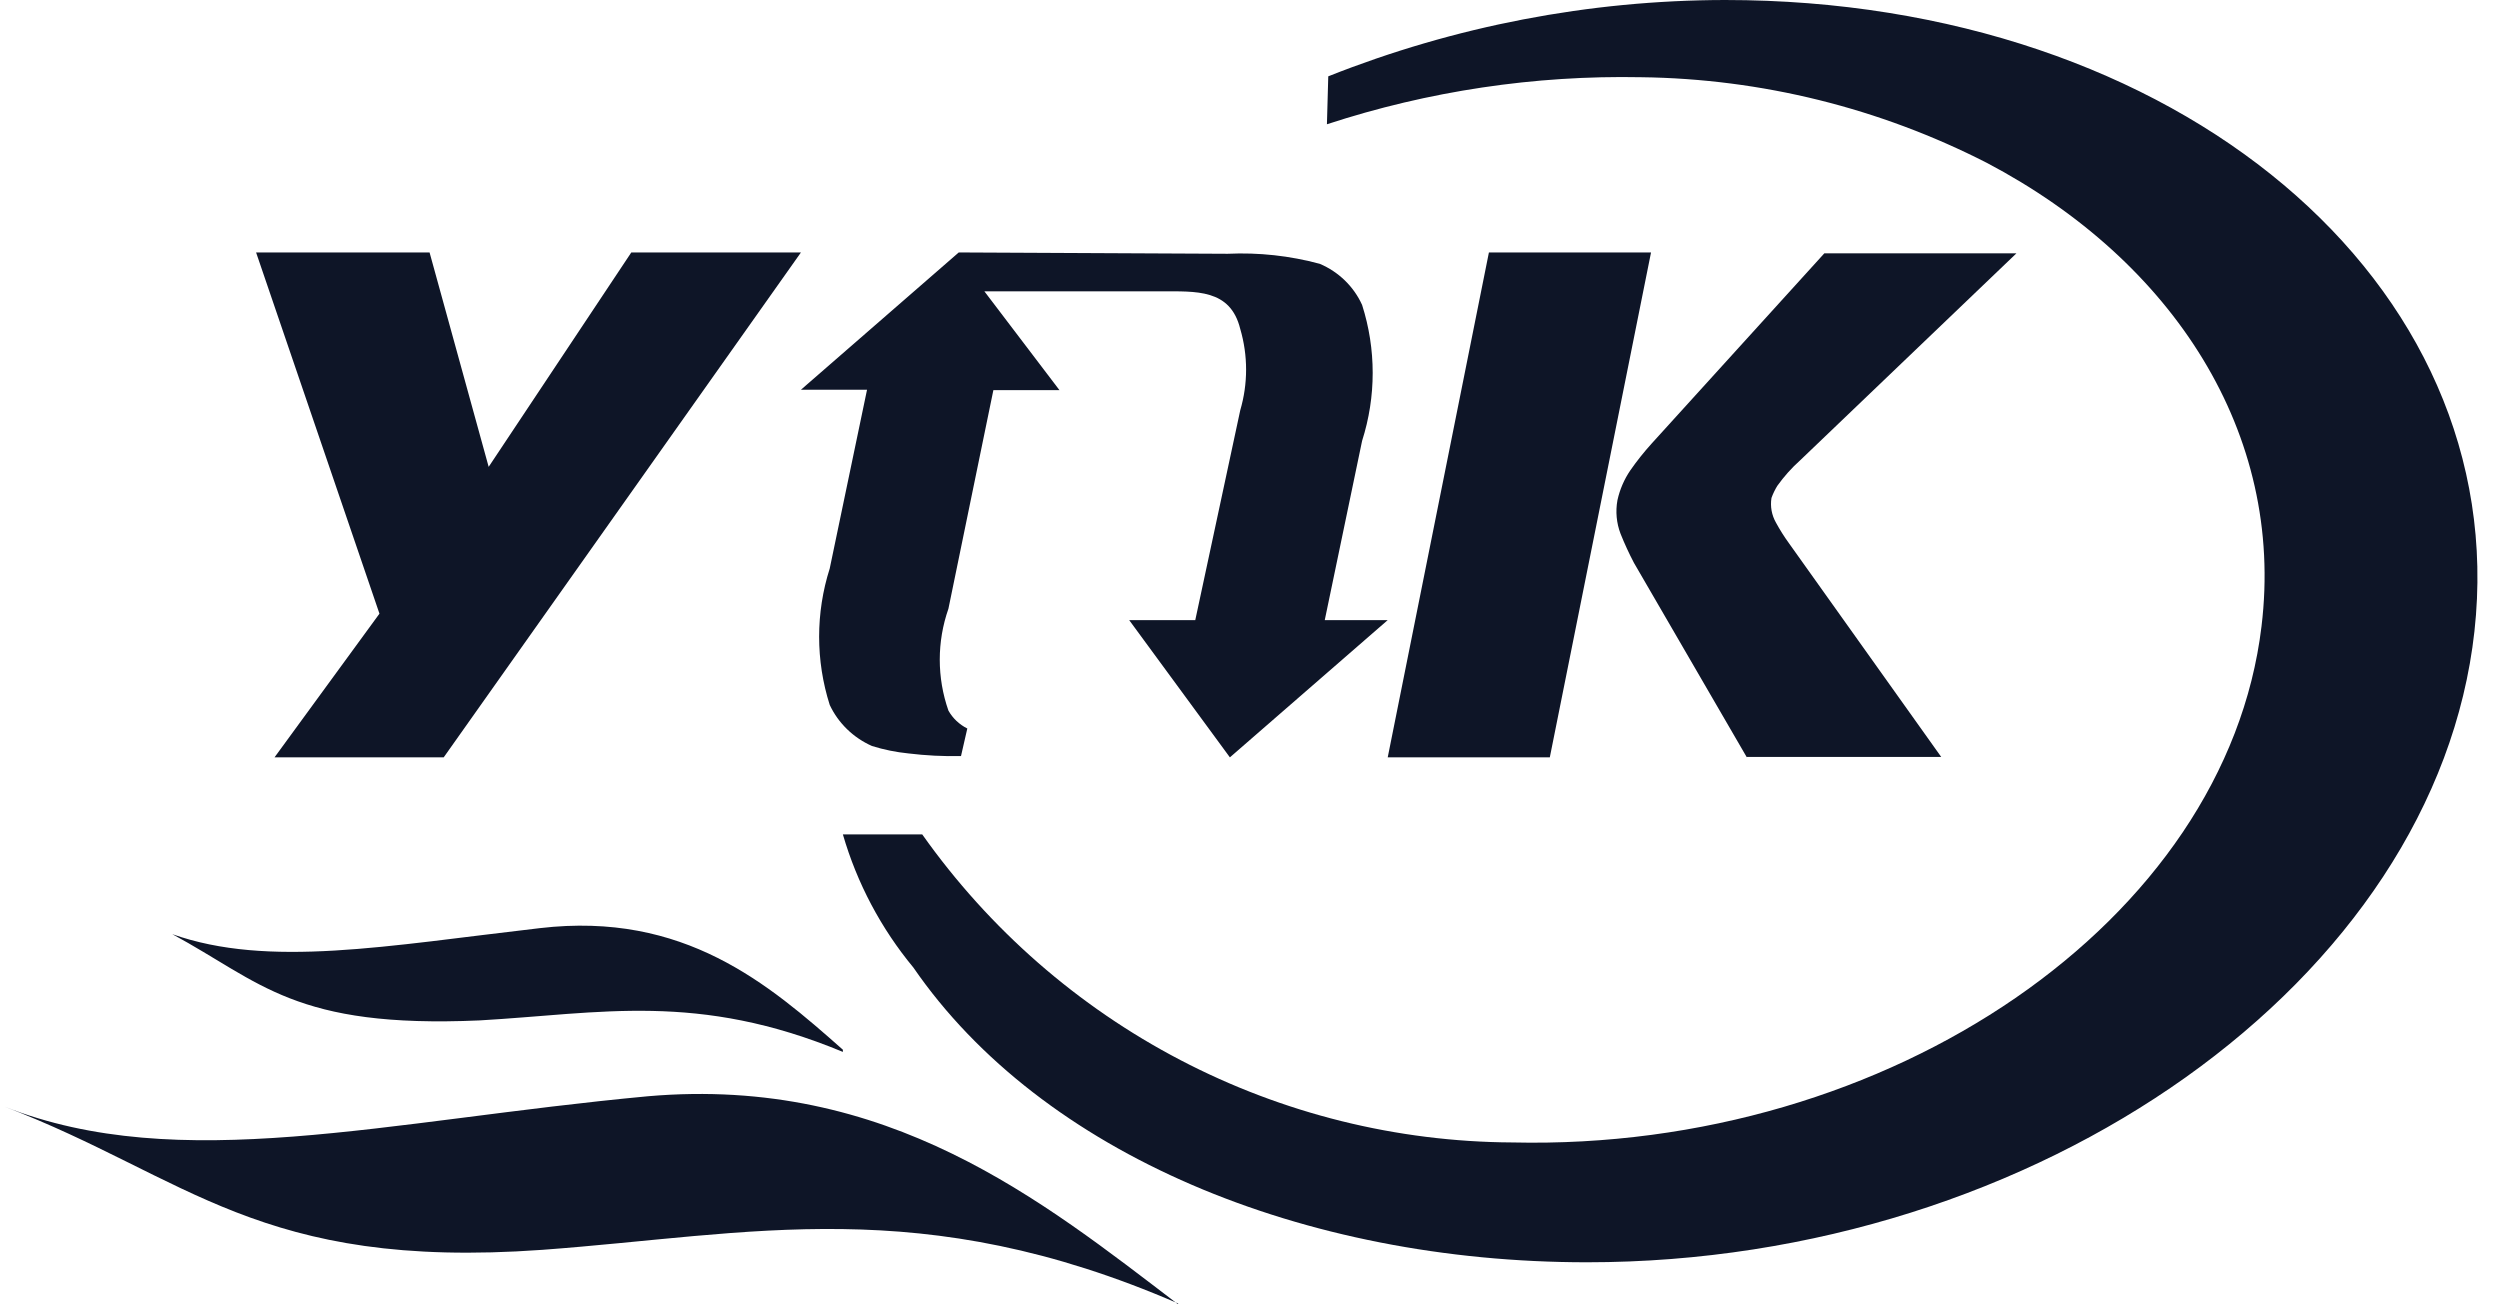 <svg width="92" height="48" viewBox="0 0 92 48" fill="none" xmlns="http://www.w3.org/2000/svg">
<g clip-path="url(#clip0_2426_1616)">
<path fill-rule="evenodd" clip-rule="evenodd" d="M10.102 27.871L13.964 22.583L9.424 9.29H15.808L17.983 17.18L23.232 9.29H29.475L16.328 27.871H10.102Z" fill="#0E1527"/>
<path fill-rule="evenodd" clip-rule="evenodd" d="M35.282 9.29L29.475 14.342H31.907L30.534 20.921C30.014 22.556 30.014 24.306 30.534 25.941C30.848 26.61 31.4 27.147 32.089 27.453C32.525 27.589 32.974 27.68 33.429 27.726C34.071 27.804 34.718 27.837 35.365 27.823L35.597 26.809C35.303 26.662 35.06 26.432 34.902 26.15C34.477 24.934 34.477 23.617 34.902 22.401L36.556 14.358H38.989L36.226 10.722H42.695C44.019 10.722 45.276 10.626 45.641 12.105C45.928 13.083 45.928 14.12 45.641 15.098L43.986 22.82H41.554L45.26 27.871L51.068 22.82H48.751L50.125 16.224C50.645 14.595 50.645 12.85 50.125 11.221C49.819 10.545 49.264 10.005 48.569 9.709C47.466 9.411 46.321 9.286 45.177 9.339L35.282 9.29Z" fill="#0E1527"/>
<path fill-rule="evenodd" clip-rule="evenodd" d="M64.284 27.871L60.131 20.716C59.948 20.367 59.783 20.01 59.637 19.644C59.486 19.25 59.446 18.822 59.522 18.407C59.609 18.012 59.771 17.637 60 17.303C60.237 16.963 60.496 16.638 60.774 16.33L67.135 9.323H74.204L66.245 16.94C65.931 17.221 65.649 17.537 65.404 17.88C65.318 18.02 65.246 18.17 65.19 18.325C65.14 18.637 65.198 18.957 65.355 19.232C65.498 19.495 65.657 19.748 65.833 19.99L71.436 27.854H64.284V27.871ZM54.792 9.29H60.758L57.033 27.871H51.068L54.792 9.29Z" fill="#0E1527"/>
<path fill-rule="evenodd" clip-rule="evenodd" d="M48.831 4.573C52.564 3.351 56.473 2.765 60.398 2.842C64.822 2.897 69.174 3.976 73.117 5.994C79.98 9.604 84.084 15.957 83.224 23.046C81.926 33.875 69.564 42.368 55.645 42.042C51.393 42.019 47.208 40.979 43.434 39.008C39.66 37.037 36.405 34.192 33.938 30.706H31.018C31.539 32.502 32.423 34.17 33.613 35.606C38.334 42.466 47.955 46.452 58.403 46.452C75.015 46.452 89.649 36.047 91.06 23.226C92.472 10.404 80.126 0 63.48 0C58.482 0.009 53.529 0.962 48.88 2.809L48.831 4.573Z" fill="#0E1527"/>
<path fill-rule="evenodd" clip-rule="evenodd" d="M31.018 38.63C28.276 36.202 25.175 33.536 19.87 34.155C14.223 34.806 9.882 35.631 6.34 34.377C9.604 36.139 10.845 37.853 17.651 37.551C22.106 37.297 25.664 36.488 31.018 38.71" fill="#0E1527"/>
<path fill-rule="evenodd" clip-rule="evenodd" d="M43.356 48C38.353 44.186 32.673 39.577 23.845 40.342C14.162 41.246 6.609 43.267 0.17 40.725C6.932 43.313 9.53 46.744 19.956 45.994C27.67 45.427 33.899 43.865 43.356 47.969" fill="#0E1527"/>
</g>
<defs>
<clipPath id="clip0_2426_1616">
<rect width="91" height="48" fill="white" transform="translate(0.17)"/>
</clipPath>
</defs>
</svg>
